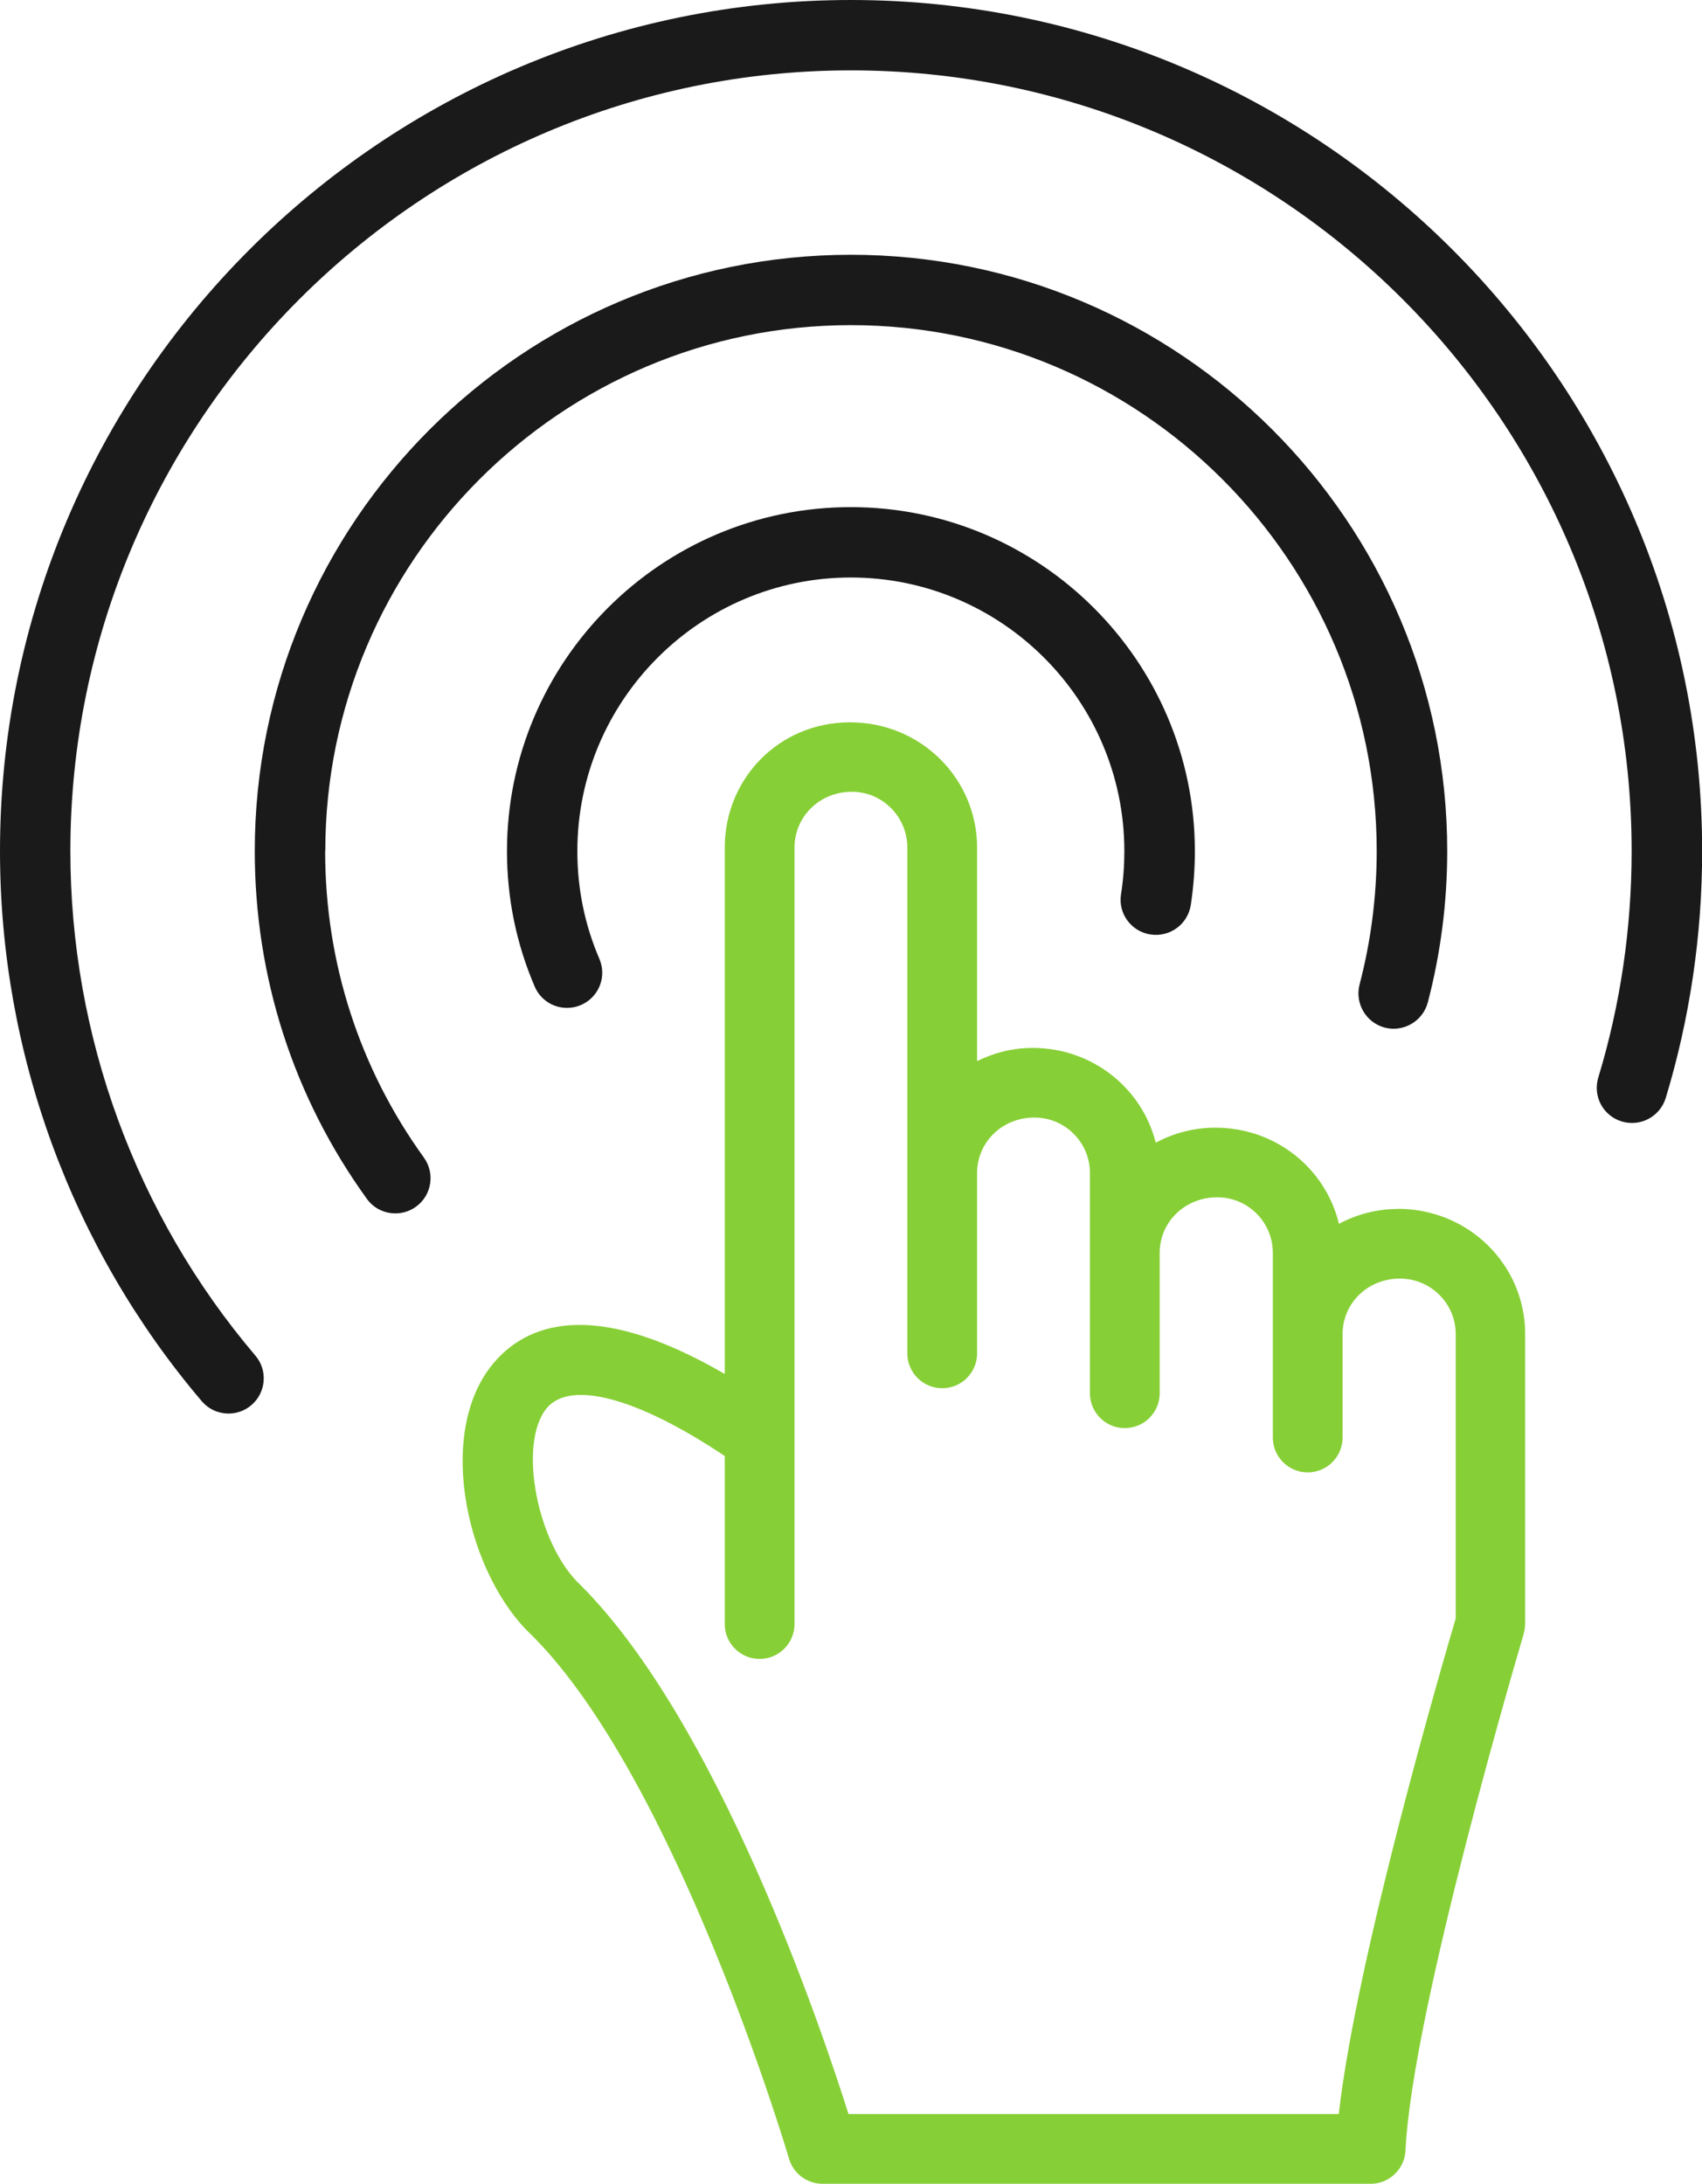 <?xml version="1.0" encoding="UTF-8"?><svg id="Layer_1" xmlns="http://www.w3.org/2000/svg" viewBox="0 0 112.23 144"><defs><style>.cls-1{fill:#87cf36;}.cls-1,.cls-2{stroke-width:0px;}.cls-2{fill:#1a1a1a;}</style></defs><path class="cls-1" d="M92.18,79.72c-1.41,0-2.73.36-3.89.98-.87-3.63-4.15-6.34-8.15-6.34-1.42,0-2.76.36-3.93.99-.9-3.58-4.16-6.25-8.12-6.25-1.31,0-2.55.32-3.66.87v-14.07c0-4.56-3.7-8.27-8.38-8.27s-8.26,3.71-8.26,8.27v34.7c-8.78-5.1-13.17-3.28-15.34-.6-3.76,4.65-1.62,13.89,2.64,17.85,9.54,9.54,16.87,34.25,16.94,34.5.29.98,1.19,1.65,2.21,1.65h36.14c1.23,0,2.24-.97,2.3-2.2.42-9.24,7.72-33.81,7.79-34.05,0,0,0-.01,0-.02.04-.13.06-.27.08-.41,0-.02,0-.04,0-.06,0-.06.02-.11.02-.17v-19.12c0-4.55-3.71-8.26-8.4-8.26ZM88.27,139.4h-32.32c-1.87-5.92-8.64-25.85-17.66-34.87-2.87-2.66-4.15-9.3-2.26-11.65,1.55-1.92,6.02-.71,11.76,3.13v11.08c0,1.27,1.03,2.3,2.3,2.3s2.3-1.03,2.3-2.3v-51.2c0-2.03,1.64-3.68,3.78-3.68,2.02,0,3.66,1.65,3.66,3.68v33.35c0,1.27,1.03,2.3,2.3,2.3s2.3-1.03,2.3-2.3v-11.89c0-2.02,1.64-3.66,3.78-3.66,2.02,0,3.66,1.64,3.66,3.66v14.52c0,1.27,1.03,2.3,2.3,2.3s2.3-1.03,2.3-2.3v-9.26c0-2.02,1.65-3.66,3.8-3.66,2.02,0,3.66,1.64,3.66,3.66v12.18c0,1.27,1.03,2.3,2.3,2.3s2.3-1.03,2.3-2.3v-6.82c0-2.02,1.64-3.66,3.78-3.66,2.03,0,3.68,1.64,3.68,3.66v18.75c-.8,2.71-6.55,22.38-7.71,32.67Z"/><path class="cls-2" d="M75.87,61.62c1.27.19,2.45-.67,2.65-1.94.18-1.18.27-2.37.27-3.55,0-12.51-10.18-22.69-22.69-22.69s-22.67,10.18-22.67,22.69c0,3.11.62,6.11,1.83,8.93.38.88,1.23,1.4,2.13,1.4.31,0,.62-.06.92-.19,1.18-.51,1.72-1.87,1.21-3.05-.96-2.23-1.45-4.62-1.45-7.09,0-9.95,8.09-18.05,18.03-18.05s18.04,8.09,18.04,18.05c0,.94-.07,1.9-.22,2.84-.2,1.27.67,2.45,1.94,2.65Z"/><path class="cls-2" d="M21.45,56.12c0-19.12,15.55-34.68,34.66-34.68s34.67,15.56,34.67,34.68c0,2.98-.38,5.94-1.13,8.8-.32,1.24.42,2.51,1.66,2.84,1.24.32,2.51-.42,2.84-1.66.85-3.25,1.28-6.6,1.28-9.98,0-21.68-17.64-39.32-39.32-39.32S16.8,34.44,16.8,56.12c0,8.31,2.55,16.23,7.39,22.93.45.63,1.16.96,1.88.96.47,0,.95-.14,1.36-.44,1.04-.75,1.27-2.2.52-3.24-4.26-5.9-6.51-12.89-6.51-20.21Z"/><path class="cls-2" d="M56.11,0C25.17,0,0,25.18,0,56.12c0,13.29,4.72,26.18,13.3,36.27.46.54,1.11.82,1.77.82.53,0,1.06-.18,1.5-.55.98-.83,1.1-2.3.27-3.27-7.87-9.26-12.2-21.08-12.2-33.27C4.64,27.74,27.73,4.64,56.11,4.64s51.48,23.09,51.48,51.48c0,5.1-.74,10.13-2.2,14.94-.37,1.23.32,2.52,1.55,2.89,1.23.37,2.52-.32,2.9-1.55,1.59-5.25,2.4-10.73,2.4-16.28C112.23,25.18,87.05,0,56.11,0Z"/></svg>